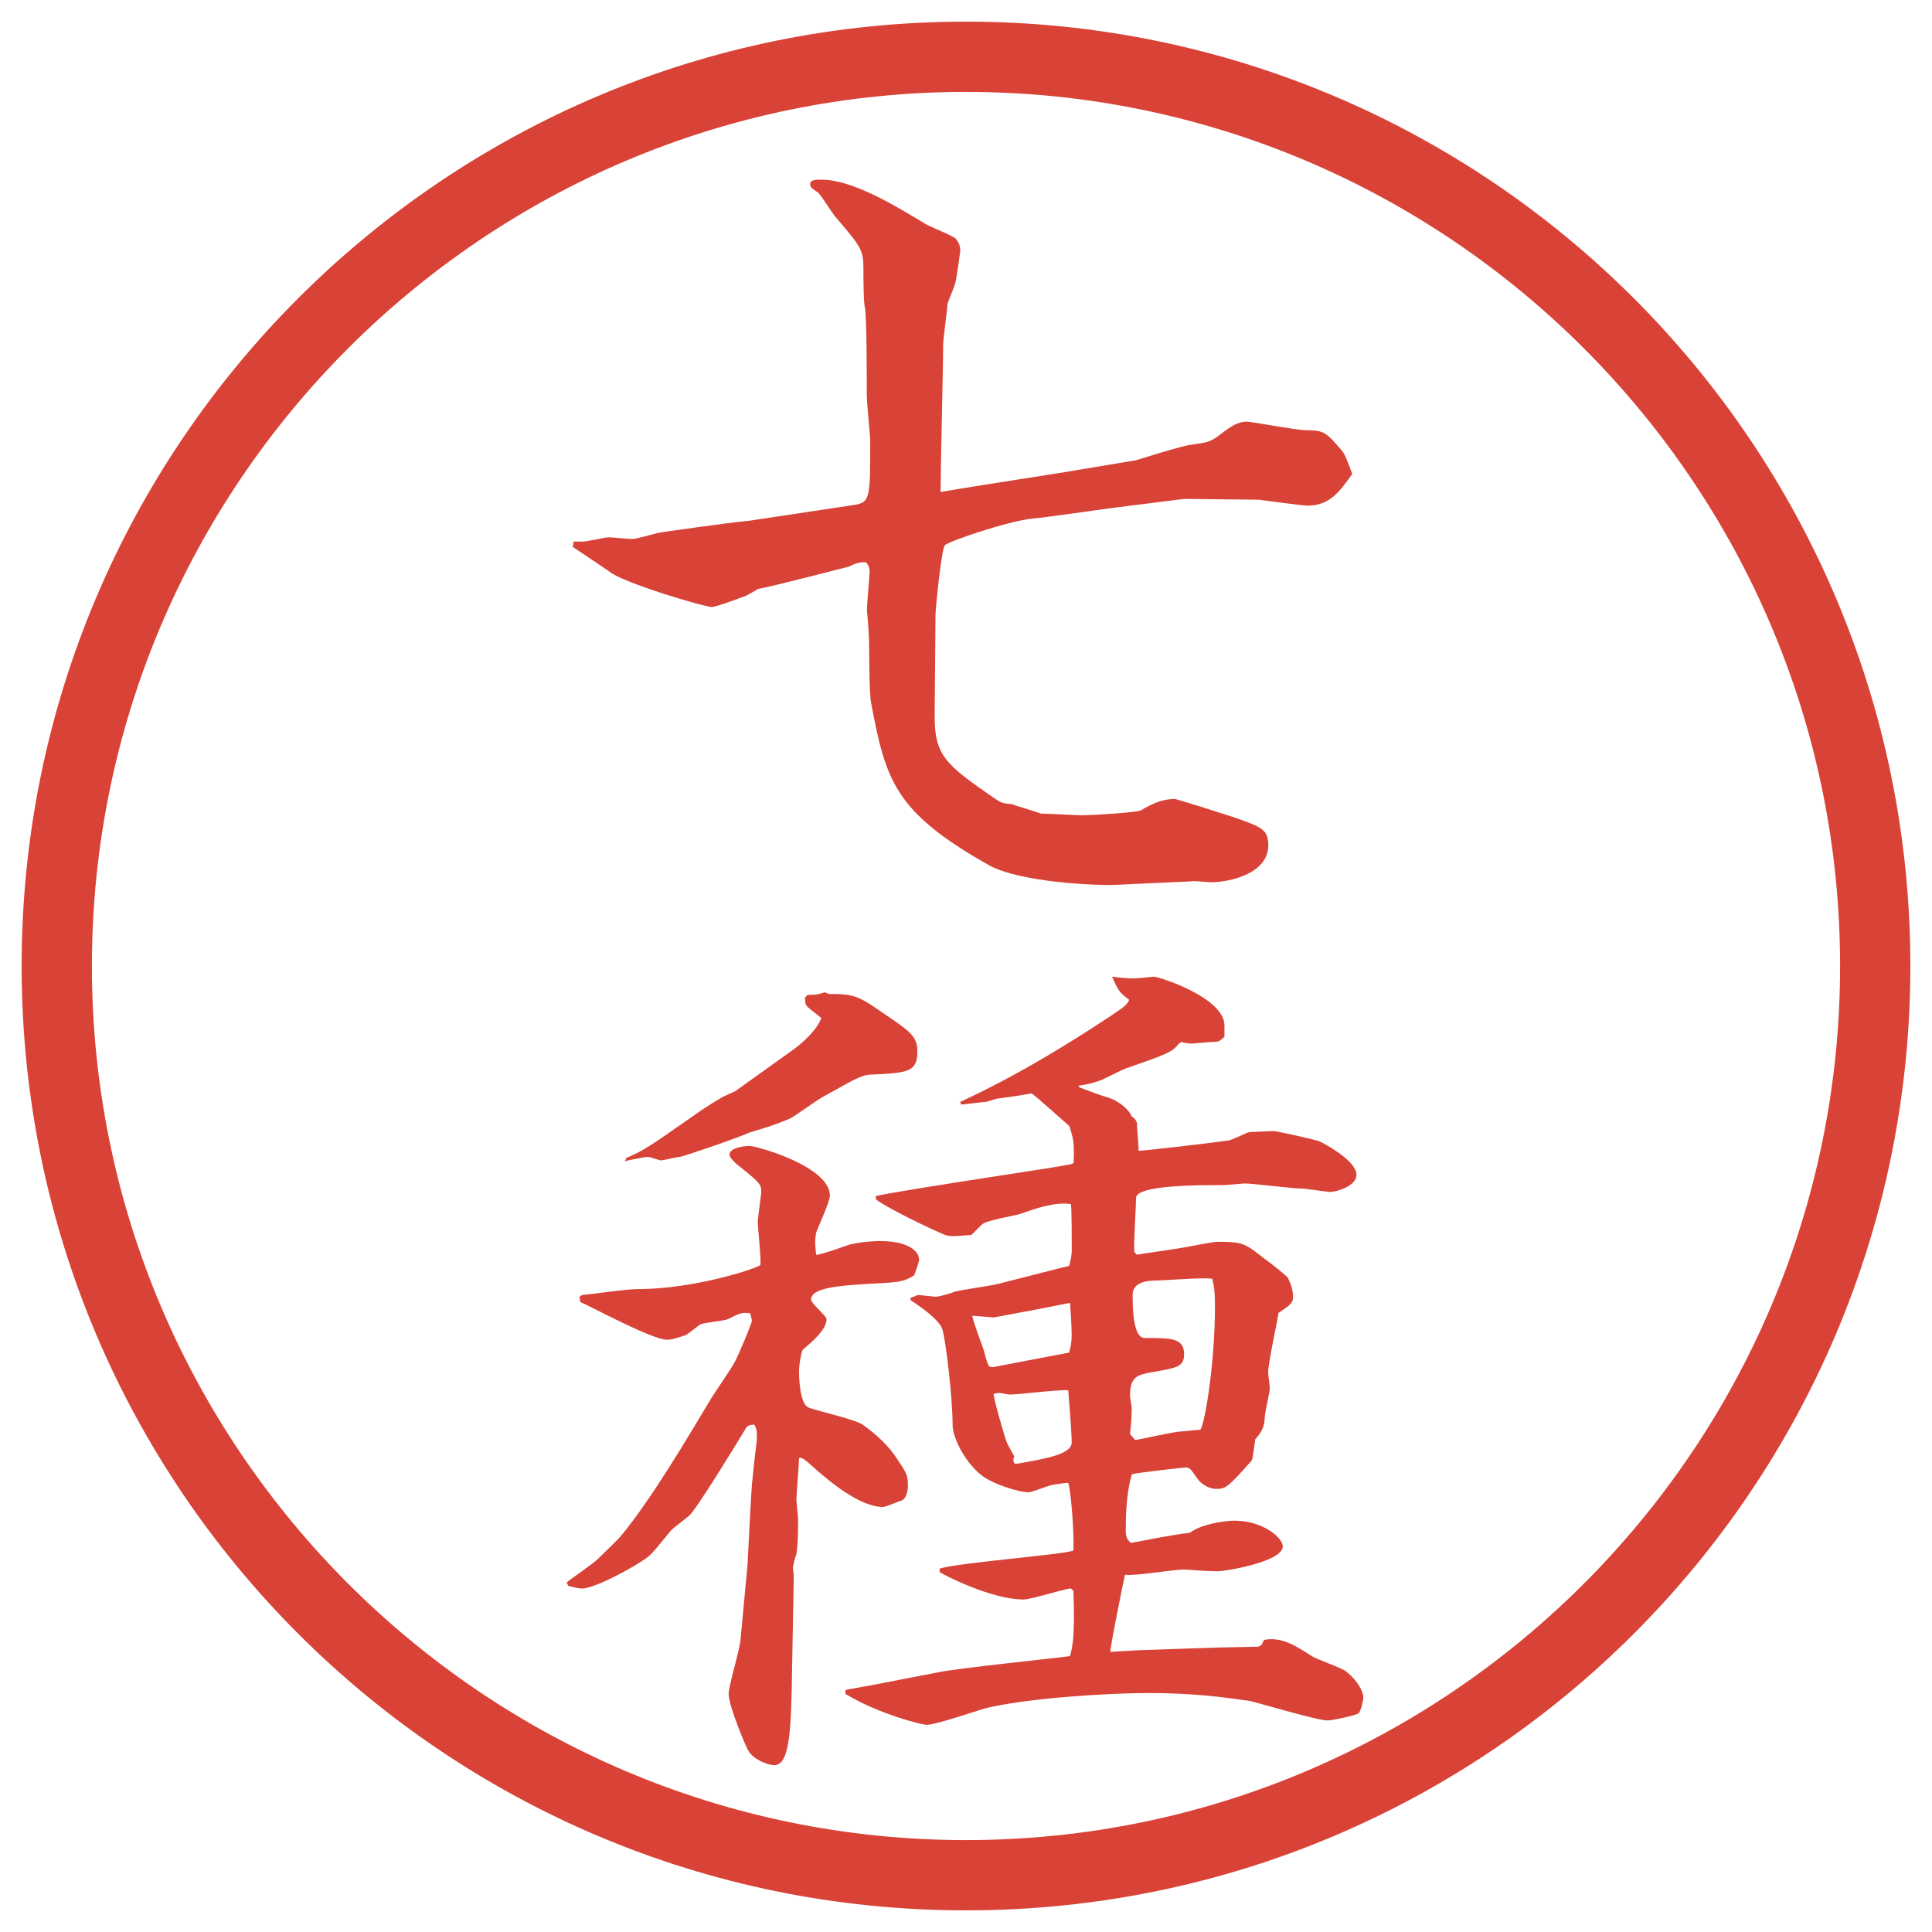 <?xml version="1.0" encoding="UTF-8"?>
<svg id="_レイヤー_1" data-name="レイヤー_1" xmlns="http://www.w3.org/2000/svg" version="1.1" viewBox="0 0 27.496 27.496">
  <!-- Generator: Adobe Illustrator 29.2.1, SVG Export Plug-In . SVG Version: 2.1.0 Build 116)  -->
  <g id="_楕円形_1" data-name="楕円形_1">
    <path d="M13.748,1.308c6.859,0,12.44,5.581,12.44,12.44s-5.581,12.44-12.44,12.44S1.308,20.607,1.308,13.748,6.889,1.308,13.748,1.308M13.748.308C6.325.308.308,6.325.308,13.748s6.017,13.44,13.44,13.44,13.44-6.017,13.44-13.44S21.171.308,13.748.308h0Z" fill="#d94236"/>
  </g>
  <g>
    <path d="M8.161,7.708h.134c.061,0,.317-.061.366-.061s.293.024.342.024.305-.073.354-.085c.037-.012,1.123-.159,1.16-.159.024,0,.073-.012.122-.012l1.538-.232c.208-.037.208-.122.208-.903,0-.073-.049-.549-.049-.659,0-.256,0-1.038-.024-1.233-.024-.061-.024-.476-.024-.574,0-.256-.037-.305-.391-.72-.049-.049-.208-.317-.256-.354-.11-.073-.11-.085-.11-.122,0-.061.085-.061.159-.061.452,0,1.062.378,1.489.635.061.037.378.159.427.208.037.049.061.098.061.171,0,.012-.061.439-.073.464-.012.049-.098.244-.11.293,0,.061-.061.5-.061.574,0,.33-.037,1.794-.037,2.1.269-.049,1.453-.232,1.684-.269l1.099-.183c.037-.012.659-.208.781-.22.256-.037.281-.037.464-.183.085-.061.195-.146.329-.146.074,0,.709.122.843.122.269,0,.293.037.524.305.037.061.049.085.135.317-.184.256-.317.452-.646.452-.037,0-.599-.073-.684-.085l-1.062-.012-1.062.134c-.17.024-.939.134-1.097.146-.354.037-1.172.317-1.246.378-.049.049-.134.903-.134.989,0,.232-.012,1.245-.012,1.453,0,.549.159.684.83,1.147.123.085.134.085.269.098.023.012.354.11.414.134.074,0,.525.024.598.024.085,0,.781-.037.83-.073.122-.073.28-.159.476-.159.025,0,.684.208.867.269.379.134.464.171.464.391,0,.403-.55.525-.817.525-.037,0-.244-.024-.293-.012l-1.062.049c-.293.012-1.367-.037-1.806-.281-1.343-.757-1.465-1.208-1.672-2.295-.037-.159-.024-.879-.037-1.013-.012-.232-.024-.256-.024-.33,0-.085.037-.488.037-.525,0-.073-.012-.098-.049-.146q-.11-.012-.244.061c-.061.012-1.074.281-1.294.317-.037.024-.122.073-.171.098-.037.012-.415.159-.488.159-.11,0-1.257-.342-1.453-.5-.085-.061-.452-.305-.525-.354l.012-.073Z" fill="#d94236"/>
    <path d="M8.246,18.456l.037-.025c.232-.023.623-.085.806-.085.769,0,1.648-.28,1.733-.342.012-.098-.037-.524-.037-.61,0-.073.049-.379.049-.439,0-.109-.037-.135-.366-.402-.061-.062-.085-.086-.085-.123,0-.098.22-.121.281-.121.11,0,1.147.293,1.147.707,0,.086-.171.452-.195.525-.024.109-.012.232,0,.317.073,0,.403-.122.476-.146.22-.049.378-.049.452-.049.317,0,.537.11.537.269,0,.024-.061.195-.073.22-.159.098-.22.098-.696.122-.342.024-.769.049-.769.22,0,.062.22.231.22.28,0,.159-.232.342-.342.439-.024.074-.049.195-.049.318,0,.085.012.451.134.5s.671.171.769.244c.195.135.378.305.5.5.122.184.146.208.146.379,0,.061-.024.195-.11.207-.037.013-.208.086-.244.086-.33,0-.769-.366-1.013-.586-.122-.109-.146-.122-.183-.109,0,.098-.037.512-.037.598,0,.012.024.232.024.269,0,.171,0,.329-.024.501-.012.023-.049.158-.049.195,0,.012.012.098.012.109l-.024,1.307c-.012.928-.037,1.391-.256,1.391-.085,0-.305-.085-.366-.207-.024-.024-.281-.635-.281-.806,0-.122.171-.671.171-.794l.098-1.049c.012-.195.049-1.062.073-1.246.049-.488.061-.488.061-.586,0-.085-.012-.109-.037-.158-.061,0-.11.012-.134.073-.134.22-.684,1.123-.793,1.221l-.244.195c-.049.049-.281.354-.342.391-.208.159-.769.452-.94.452-.049,0-.085-.013-.195-.037l-.024-.049c.073-.061.378-.269.439-.33.049-.049.293-.28.342-.342.439-.537.928-1.367,1.294-1.977.049-.074.281-.416.317-.488.049-.086.244-.55.244-.586,0-.037-.024-.098-.024-.11-.122-.013-.146,0-.317.085-.049.025-.342.049-.391.074-.037.023-.183.146-.22.158-.159.049-.195.061-.256.061-.208,0-1.062-.463-1.233-.537l-.012-.072ZM8.917,16.478c.232-.098.305-.146.916-.573.256-.183.391-.257.452-.293.024-.013.159-.073.183-.085l.818-.586c.122-.086.342-.281.403-.452-.024-.024-.159-.122-.195-.159-.037-.024-.037-.098-.037-.134l.037-.037c.134,0,.171-.012.244-.037l.061.024c.366,0,.415.024.818.305.342.232.439.305.439.512,0,.293-.134.306-.647.33-.146,0-.256.073-.696.317-.073.036-.391.269-.464.306-.195.085-.354.134-.598.207-.085.049-.94.342-.977.342s-.232.049-.269.049c-.024,0-.146-.049-.183-.049-.049,0-.281.049-.33.061l.024-.049ZM12.03,24.059l.024-.013.342-.061.952-.184c.293-.061,1.611-.195,1.88-.231.036-.134.072-.28.049-.928l-.037-.036c-.109.012-.574.158-.671.158-.463,0-1.147-.354-1.196-.391v-.049c.281-.086,1.732-.195,1.904-.256.012-.27-.037-.855-.074-.965-.036,0-.207.024-.255.037-.049.012-.269.098-.305.098-.146,0-.55-.123-.708-.27-.208-.183-.378-.5-.378-.695,0-.379-.098-1.209-.146-1.355s-.342-.342-.452-.414v-.037c.024,0,.098-.037.11-.037s.232.025.244.025c.061,0,.22-.049.281-.074.085-.023.525-.085.611-.109.342-.086.951-.244,1.012-.256.013-.049.036-.159.036-.208,0-.11,0-.622-.012-.671-.22-.037-.5.061-.744.146-.086.023-.464.085-.525.146-.024.023-.122.121-.146.146-.269.023-.305.023-.378,0-.208-.086-.793-.367-.977-.501l-.012-.049c.11-.036,1.147-.195,1.221-.208l1.258-.195c.28-.049.316-.049.341-.072.012-.27,0-.342-.062-.525-.085-.073-.488-.439-.537-.464-.073.013-.11.024-.476.073-.025,0-.159.049-.184.049-.049,0-.293.037-.342.037l-.012-.037c.061-.037.831-.354,2.136-1.221.159-.11.231-.146.269-.232-.146-.11-.158-.134-.244-.33.195.024.244.024.317.024.049,0,.257-.024.28-.024.062,0,1.002.293,1.002.696v.159c-.074.073-.098.073-.159.073-.049,0-.28.024-.306.024-.036,0-.134-.012-.146-.024l-.036.024c-.098.122-.159.146-.757.354-.073.025-.342.172-.402.184-.11.037-.184.049-.27.061l.013.025c.062.023.317.121.378.134.135.036.306.146.367.28.036.025.049.037.072.086,0,.061.025.342.025.402.085,0,1.11-.121,1.27-.146.049,0,.256-.109.305-.121.086,0,.256-.013.342-.013.061,0,.598.122.659.146.146.073.524.293.524.476,0,.172-.316.244-.365.244-.062,0-.354-.049-.416-.049-.134,0-.695-.072-.805-.072-.037,0-.257.023-.306.023-.378,0-1.245,0-1.245.184,0,.122-.037.659-.024.77l.036.036c.098-.013.562-.085.647-.098s.427-.085.501-.085c.365,0,.391.023.671.244.073.049.317.244.329.268.049.098.074.184.074.27,0,.085-.025.109-.208.231,0,.049-.146.708-.146.843,0,.012,0,.023.024.219,0,.062-.073.367-.073.428q0,.171-.134.305c-.037.257-.037.293-.062.318-.317.354-.354.391-.488.391-.11,0-.22-.062-.293-.172-.073-.109-.098-.134-.146-.134-.013,0-.684.073-.769.098-.025.098-.086.306-.086.794,0,.109.024.134.073.183.195-.036.55-.11.843-.146.158-.122.488-.171.635-.171.402,0,.684.244.684.366,0,.22-.818.354-.928.354-.172,0-.428-.025-.488-.025-.135,0-.709.098-.83.074-.037.17-.208,1.013-.208,1.098l.391-.023,1.087-.037c.023,0,.5-.012.561-.012.086,0,.11,0,.146-.098.257-.049.452.085.684.231.074.049.439.171.488.22.184.146.244.305.244.366,0,.036-.036.208-.072.231-.086.037-.367.098-.439.098-.159,0-1.074-.28-1.123-.28-.354-.049-.758-.11-1.441-.11-.561,0-1.745.074-2.318.221-.122.036-.696.231-.818.231-.085,0-.696-.159-1.16-.439v-.049ZM13.837,18.724c.012.086.134.403.159.477.012.037.061.244.085.244.012.012.037.012.049.012l1.086-.207c.024-.086.036-.158.036-.244,0-.122-.012-.293-.023-.464-.305.062-.818.159-1.086.208l-.305-.025ZM14.448,20.836c.414-.073.804-.134.804-.306,0-.158-.036-.573-.049-.744-.134-.012-.707.061-.83.061-.036,0-.121-.023-.146-.023q-.036,0-.085.012c-.012.037.159.623.183.684.013.037.098.184.11.207-.024.062-.013.074.013.11ZM16.156,20.494c.098-.013.561-.122.658-.122.037,0,.232-.024.27-.024.072-.11.207-.989.207-1.745,0-.232-.012-.281-.037-.403-.121-.024-.684.024-.793.024-.171,0-.342.037-.342.207q0,.611.171.611c.378,0,.562,0,.562.231,0,.183-.109.195-.464.257-.195.036-.306.061-.306.329,0,.036.025.159.025.183,0,.098-.013.281-.025.367l.074.085Z" fill="#d94236"/>
  </g>
</svg>